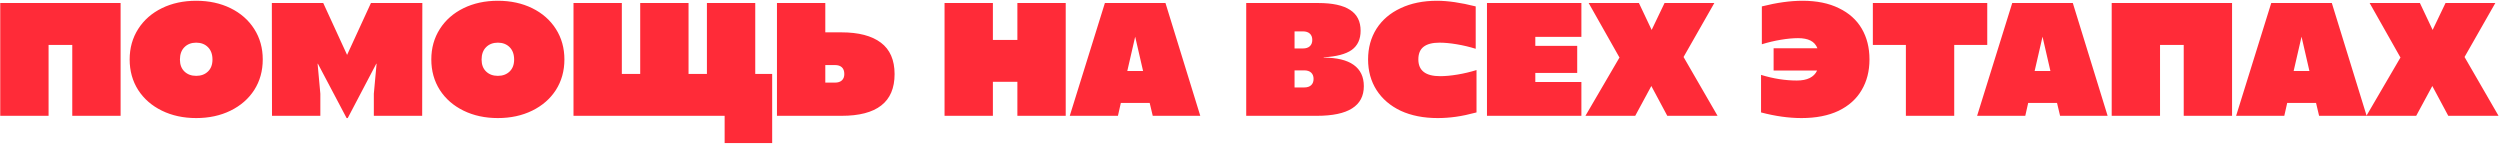 <?xml version="1.0" encoding="UTF-8"?> <svg xmlns="http://www.w3.org/2000/svg" width="993" height="57" viewBox="0 0 993 57" fill="none"><path d="M0.096 1.2H47.904V46H28.704V17.84H19.296V46H0.096V1.2ZM77.932 46.896C72.855 46.896 68.311 45.915 64.3 43.952C60.29 41.989 57.154 39.259 54.892 35.76C52.631 32.219 51.5 28.165 51.5 23.6C51.5 19.077 52.631 15.045 54.892 11.504C57.154 7.963 60.29 5.211 64.3 3.248C68.311 1.285 72.855 0.304 77.932 0.304C83.01 0.304 87.554 1.285 91.564 3.248C95.575 5.211 98.711 7.963 100.972 11.504C103.234 15.045 104.364 19.077 104.364 23.6C104.364 28.165 103.234 32.219 100.972 35.76C98.711 39.259 95.575 41.989 91.564 43.952C87.554 45.915 83.01 46.896 77.932 46.896ZM77.932 30.128C79.852 30.128 81.41 29.552 82.604 28.4C83.799 27.248 84.396 25.669 84.396 23.664C84.396 21.573 83.799 19.931 82.604 18.736C81.41 17.541 79.852 16.944 77.932 16.944C76.012 16.944 74.455 17.541 73.26 18.736C72.066 19.931 71.468 21.573 71.468 23.664C71.468 25.669 72.066 27.248 73.26 28.4C74.455 29.552 76.012 30.128 77.932 30.128ZM126.28 25.328H126.152L127.24 37.232V46H108.04L107.976 1.2H128.392L137.864 21.808L147.336 1.2H167.752L167.688 46H148.488V37.232L149.576 25.328H149.448L138.12 46.896H137.672L126.28 25.328ZM197.75 46.896C192.672 46.896 188.128 45.915 184.118 43.952C180.107 41.989 176.971 39.259 174.71 35.76C172.448 32.219 171.318 28.165 171.318 23.6C171.318 19.077 172.448 15.045 174.71 11.504C176.971 7.963 180.107 5.211 184.118 3.248C188.128 1.285 192.672 0.304 197.75 0.304C202.827 0.304 207.371 1.285 211.382 3.248C215.392 5.211 218.528 7.963 220.79 11.504C223.051 15.045 224.182 19.077 224.182 23.6C224.182 28.165 223.051 32.219 220.79 35.76C218.528 39.259 215.392 41.989 211.382 43.952C207.371 45.915 202.827 46.896 197.75 46.896ZM197.75 30.128C199.67 30.128 201.227 29.552 202.422 28.4C203.616 27.248 204.214 25.669 204.214 23.664C204.214 21.573 203.616 19.931 202.422 18.736C201.227 17.541 199.67 16.944 197.75 16.944C195.83 16.944 194.272 17.541 193.078 18.736C191.883 19.931 191.286 21.573 191.286 23.664C191.286 25.669 191.883 27.248 193.078 28.4C194.272 29.552 195.83 30.128 197.75 30.128ZM287.826 46H227.794V1.2H246.994V29.36H254.29V1.2H273.49V29.36H280.786V1.2H299.986V29.36H306.706V56.816H287.826V46ZM308.609 1.2H327.809V12.848H334.209C341.035 12.848 346.262 14.213 349.889 16.944C353.515 19.675 355.329 23.835 355.329 29.424C355.329 35.013 353.558 39.173 350.017 41.904C346.518 44.635 341.27 46 334.273 46H308.609V1.2ZM331.649 32.816C332.843 32.816 333.761 32.517 334.401 31.92C335.041 31.323 335.361 30.491 335.361 29.424C335.361 28.229 335.041 27.333 334.401 26.736C333.761 26.139 332.843 25.84 331.649 25.84H327.809V32.816H331.649ZM404.104 32.496H394.376V46H375.176V1.2H394.376V15.856H404.104V1.2H423.304V46H404.104V32.496ZM438.861 1.2H462.925L476.749 46H457.869L456.653 40.88H445.197L444.045 46H424.909L438.861 1.2ZM454.029 28.208L450.893 14.576L447.757 28.208H454.029ZM494.996 1.2H523.604C529.279 1.2 533.503 2.117 536.276 3.952C539.05 5.744 540.436 8.496 540.436 12.208C540.436 15.579 539.263 18.117 536.916 19.824C534.57 21.488 530.858 22.469 525.78 22.768V22.896C531.028 22.896 534.996 23.856 537.684 25.776C540.372 27.696 541.716 30.512 541.716 34.224C541.716 38.149 540.159 41.093 537.044 43.056C533.972 45.019 529.3 46 523.028 46H494.996V1.2ZM517.524 19.248C518.719 19.248 519.636 18.949 520.276 18.352C520.916 17.755 521.236 16.923 521.236 15.856C521.236 14.789 520.916 13.957 520.276 13.36C519.636 12.763 518.719 12.464 517.524 12.464H514.196V19.248H517.524ZM518.036 34.736C519.231 34.736 520.148 34.437 520.788 33.84C521.428 33.243 521.748 32.411 521.748 31.344C521.748 30.277 521.428 29.445 520.788 28.848C520.148 28.251 519.231 27.952 518.036 27.952H514.196V34.736H518.036ZM571.048 46.896C565.459 46.896 560.574 45.936 556.392 44.016C552.254 42.053 549.054 39.323 546.792 35.824C544.531 32.283 543.4 28.208 543.4 23.6C543.4 19.035 544.51 14.981 546.728 11.44C548.99 7.899 552.19 5.168 556.328 3.248C560.467 1.285 565.288 0.304 570.792 0.304C575.102 0.304 580.222 1.051 586.152 2.544V19.376C583.678 18.608 581.16 18.011 578.6 17.584C576.04 17.157 573.758 16.944 571.752 16.944C568.936 16.944 566.824 17.499 565.416 18.608C564.051 19.675 563.368 21.339 563.368 23.6C563.368 28.037 566.248 30.256 572.008 30.256C574.056 30.256 576.36 30.043 578.92 29.616C581.48 29.189 583.998 28.592 586.472 27.824V44.656C583.443 45.467 580.712 46.043 578.28 46.384C575.848 46.725 573.438 46.896 571.048 46.896ZM590.626 1.2H628.13V14.64H609.826V18.224H626.466V28.976H609.826V32.56H628.13V46H590.626V1.2ZM655.91 34.16L649.51 46H629.734L643.302 22.768L643.174 22.704L631.014 1.2H650.982L656.038 11.888L661.158 1.2H680.934L668.71 22.64L682.214 46H662.246L655.91 34.16ZM715.55 46.896C710.516 46.896 705.161 46.149 699.486 44.656V29.744C704.35 31.237 709.086 31.984 713.694 31.984C717.833 31.984 720.521 30.661 721.758 28.016H704.478V19.184H721.886C721.332 17.776 720.414 16.752 719.134 16.112C717.854 15.472 716.212 15.152 714.206 15.152C712.201 15.152 709.918 15.365 707.358 15.792C704.798 16.219 702.281 16.816 699.806 17.584V2.544C705.737 1.051 711.113 0.304 715.934 0.304C721.609 0.304 726.43 1.285 730.398 3.248C734.409 5.168 737.438 7.877 739.486 11.376C741.534 14.875 742.558 18.949 742.558 23.6C742.558 28.251 741.513 32.325 739.422 35.824C737.374 39.323 734.324 42.053 730.27 44.016C726.217 45.936 721.31 46.896 715.55 46.896ZM757.016 17.84H743.896V1.2H789.336V17.84H776.216V46H757.016V17.84ZM799.258 1.2H823.322L837.146 46H818.266L817.05 40.88H805.594L804.442 46H785.306L799.258 1.2ZM814.426 28.208L811.29 14.576L808.154 28.208H814.426ZM838.766 1.2H886.574V46H867.374V17.84H857.966V46H838.766V1.2ZM902.138 1.2H926.202L940.026 46H921.146L919.93 40.88H908.474L907.322 46H888.186L902.138 1.2ZM917.306 28.208L914.17 14.576L911.034 28.208H917.306ZM966.115 34.16L959.715 46H939.939L953.507 22.768L953.379 22.704L941.219 1.2H961.187L966.243 11.888L971.363 1.2H991.139L978.915 22.64L992.419 46H972.451L966.115 34.16Z" fill="#FF2B38"></path></svg> 